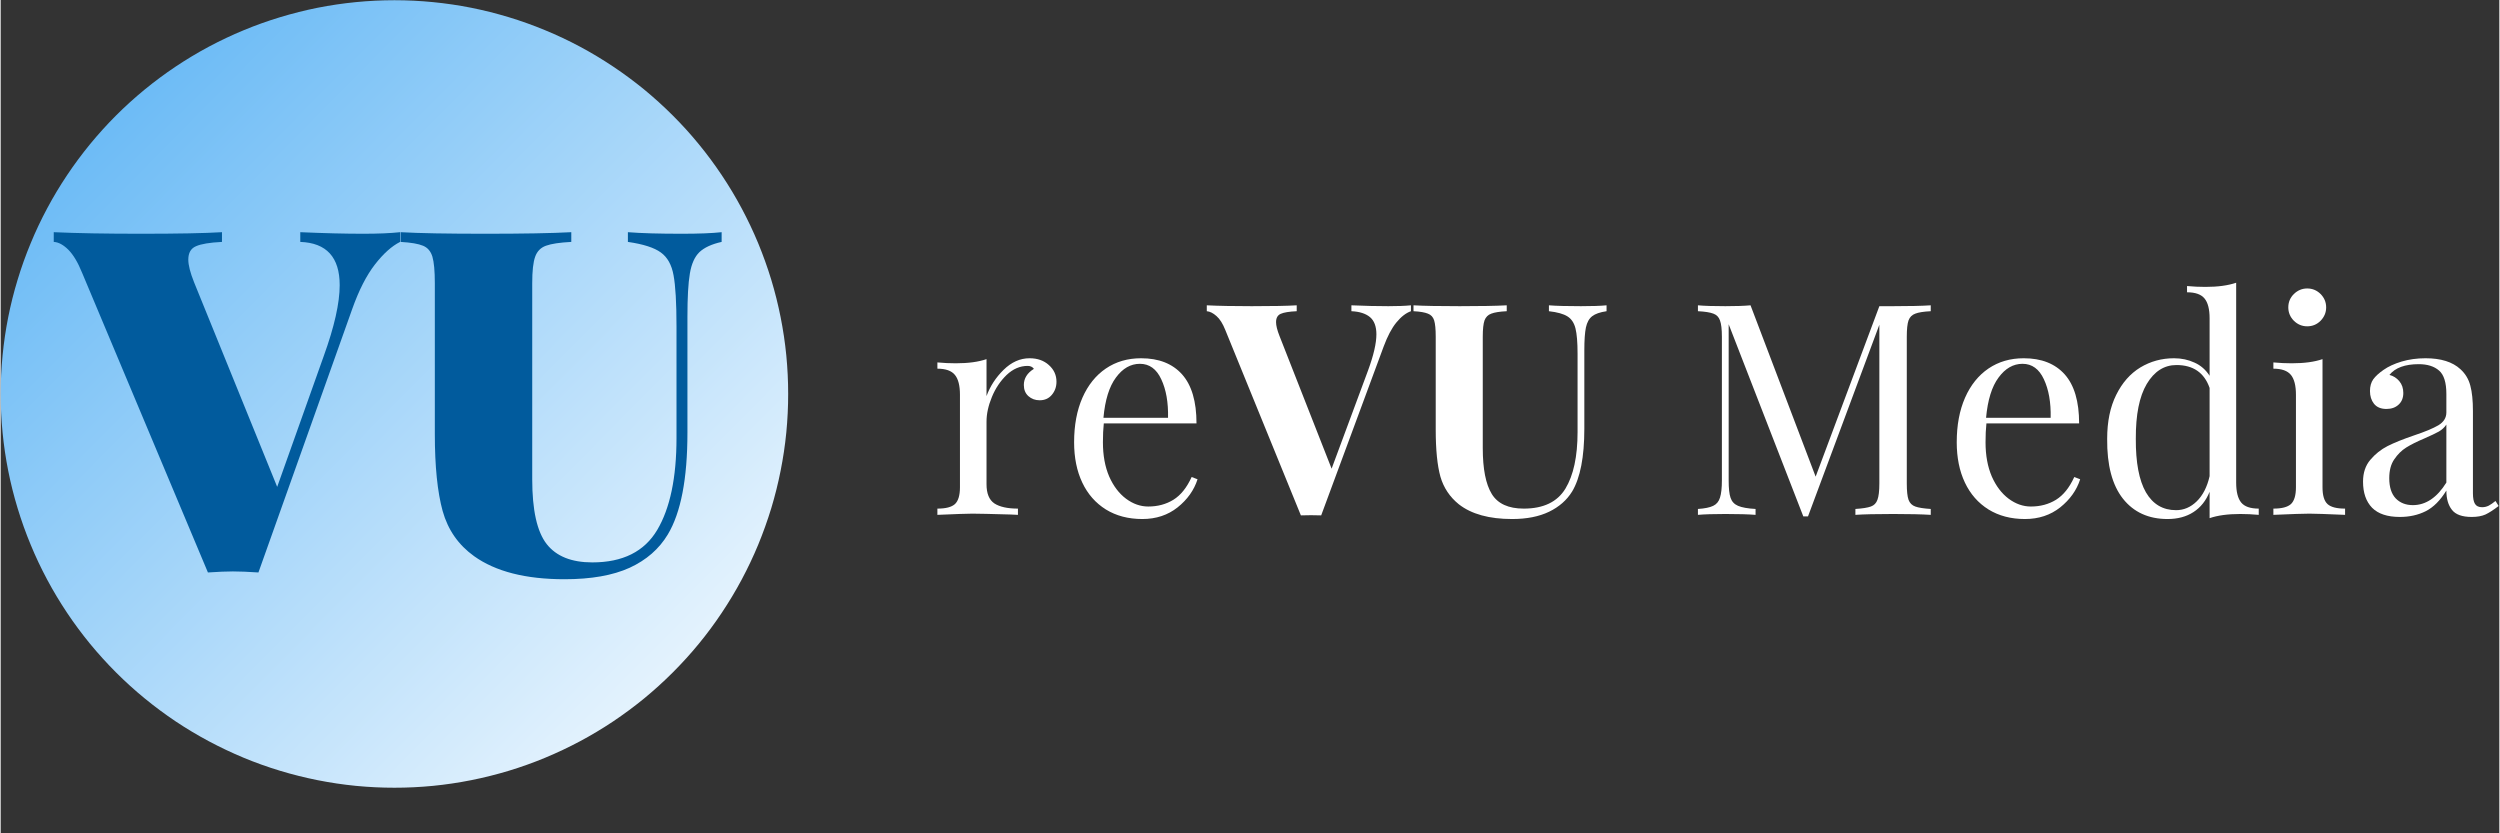 <svg xmlns="http://www.w3.org/2000/svg" xmlns:xlink="http://www.w3.org/1999/xlink" width="300" zoomAndPan="magnify" viewBox="0 0 224.88 75" height="100" preserveAspectRatio="xMidYMid meet" version="1.0"><rect x="0" y="0" width="224.88" height="75" fill="#333333" stroke="none"/><defs><g/><clipPath id="0990135e5d"><path d="M 0 0.02 L 70.875 0.02 L 70.875 70.895 L 0 70.895 Z M 0 0.02 " clip-rule="nonzero"/></clipPath><clipPath id="d101ba64e1"><path d="M 70.875 35.457 C 70.875 36.617 70.82 37.777 70.707 38.934 C 70.594 40.086 70.422 41.234 70.195 42.371 C 69.969 43.512 69.688 44.633 69.352 45.746 C 69.012 46.855 68.621 47.949 68.18 49.02 C 67.734 50.094 67.238 51.141 66.691 52.164 C 66.145 53.188 65.547 54.18 64.902 55.148 C 64.258 56.113 63.57 57.043 62.832 57.941 C 62.098 58.836 61.316 59.695 60.496 60.516 C 59.676 61.336 58.816 62.117 57.922 62.852 C 57.023 63.59 56.09 64.277 55.125 64.926 C 54.16 65.57 53.168 66.164 52.145 66.711 C 51.121 67.258 50.07 67.754 49 68.199 C 47.926 68.645 46.836 69.035 45.727 69.371 C 44.613 69.707 43.488 69.988 42.352 70.215 C 41.215 70.441 40.066 70.613 38.91 70.727 C 37.758 70.84 36.598 70.895 35.438 70.895 C 34.277 70.895 33.121 70.84 31.965 70.727 C 30.809 70.613 29.664 70.441 28.523 70.215 C 27.387 69.988 26.262 69.707 25.152 69.371 C 24.039 69.035 22.949 68.645 21.875 68.199 C 20.805 67.754 19.758 67.258 18.734 66.711 C 17.711 66.164 16.715 65.57 15.75 64.926 C 14.785 64.277 13.855 63.59 12.957 62.852 C 12.059 62.117 11.199 61.336 10.379 60.516 C 9.559 59.695 8.781 58.836 8.043 57.941 C 7.309 57.043 6.617 56.113 5.973 55.148 C 5.328 54.18 4.73 53.188 4.184 52.164 C 3.637 51.141 3.141 50.094 2.699 49.02 C 2.254 47.949 1.863 46.855 1.527 45.746 C 1.188 44.633 0.906 43.512 0.68 42.371 C 0.453 41.234 0.285 40.086 0.172 38.934 C 0.059 37.777 0 36.617 0 35.457 C 0 34.297 0.059 33.141 0.172 31.984 C 0.285 30.828 0.453 29.684 0.68 28.543 C 0.906 27.406 1.188 26.281 1.527 25.172 C 1.863 24.059 2.254 22.969 2.699 21.898 C 3.141 20.824 3.637 19.777 4.184 18.754 C 4.73 17.73 5.328 16.734 5.973 15.77 C 6.617 14.805 7.309 13.875 8.043 12.977 C 8.781 12.078 9.559 11.219 10.379 10.398 C 11.199 9.578 12.059 8.801 12.957 8.062 C 13.855 7.328 14.785 6.637 15.75 5.992 C 16.715 5.348 17.711 4.75 18.734 4.203 C 19.758 3.656 20.805 3.16 21.875 2.719 C 22.949 2.273 24.039 1.883 25.152 1.547 C 26.262 1.211 27.387 0.926 28.523 0.699 C 29.664 0.473 30.809 0.305 31.965 0.191 C 33.121 0.078 34.277 0.02 35.438 0.02 C 36.598 0.02 37.758 0.078 38.91 0.191 C 40.066 0.305 41.215 0.473 42.352 0.699 C 43.488 0.926 44.613 1.211 45.727 1.547 C 46.836 1.883 47.926 2.273 49 2.719 C 50.07 3.16 51.121 3.656 52.145 4.203 C 53.168 4.75 54.16 5.348 55.125 5.992 C 56.09 6.637 57.023 7.328 57.922 8.062 C 58.816 8.801 59.676 9.578 60.496 10.398 C 61.316 11.219 62.098 12.078 62.832 12.977 C 63.57 13.875 64.258 14.805 64.902 15.77 C 65.547 16.734 66.145 17.73 66.691 18.754 C 67.238 19.777 67.734 20.824 68.18 21.898 C 68.621 22.969 69.012 24.059 69.352 25.172 C 69.688 26.281 69.969 27.406 70.195 28.543 C 70.422 29.684 70.594 30.828 70.707 31.984 C 70.82 33.141 70.875 34.297 70.875 35.457 Z M 70.875 35.457 " clip-rule="nonzero"/></clipPath><linearGradient x1="0" gradientTransform="matrix(70.876, 0, 0, 70.876, 0, 0.02)" y1="0" x2="1.005" gradientUnits="userSpaceOnUse" y2="0.995" id="41ddf0eba6"><stop stop-opacity="1" stop-color="rgb(32.899%, 68.999%, 95.699%)" offset="0"/><stop stop-opacity="1" stop-color="rgb(33.157%, 69.118%, 95.715%)" offset="0.004"/><stop stop-opacity="1" stop-color="rgb(33.417%, 69.238%, 95.732%)" offset="0.008"/><stop stop-opacity="1" stop-color="rgb(33.676%, 69.357%, 95.749%)" offset="0.012"/><stop stop-opacity="1" stop-color="rgb(33.936%, 69.478%, 95.766%)" offset="0.016"/><stop stop-opacity="1" stop-color="rgb(34.193%, 69.597%, 95.782%)" offset="0.02"/><stop stop-opacity="1" stop-color="rgb(34.453%, 69.717%, 95.799%)" offset="0.023"/><stop stop-opacity="1" stop-color="rgb(34.712%, 69.836%, 95.815%)" offset="0.027"/><stop stop-opacity="1" stop-color="rgb(34.972%, 69.957%, 95.831%)" offset="0.031"/><stop stop-opacity="1" stop-color="rgb(35.229%, 70.076%, 95.848%)" offset="0.035"/><stop stop-opacity="1" stop-color="rgb(35.489%, 70.197%, 95.865%)" offset="0.039"/><stop stop-opacity="1" stop-color="rgb(35.748%, 70.316%, 95.882%)" offset="0.043"/><stop stop-opacity="1" stop-color="rgb(36.008%, 70.435%, 95.898%)" offset="0.047"/><stop stop-opacity="1" stop-color="rgb(36.266%, 70.554%, 95.915%)" offset="0.051"/><stop stop-opacity="1" stop-color="rgb(36.525%, 70.674%, 95.932%)" offset="0.055"/><stop stop-opacity="1" stop-color="rgb(36.784%, 70.793%, 95.949%)" offset="0.059"/><stop stop-opacity="1" stop-color="rgb(37.044%, 70.914%, 95.966%)" offset="0.062"/><stop stop-opacity="1" stop-color="rgb(37.302%, 71.033%, 95.981%)" offset="0.066"/><stop stop-opacity="1" stop-color="rgb(37.561%, 71.153%, 95.998%)" offset="0.07"/><stop stop-opacity="1" stop-color="rgb(37.82%, 71.272%, 96.014%)" offset="0.074"/><stop stop-opacity="1" stop-color="rgb(38.08%, 71.393%, 96.031%)" offset="0.078"/><stop stop-opacity="1" stop-color="rgb(38.338%, 71.512%, 96.048%)" offset="0.082"/><stop stop-opacity="1" stop-color="rgb(38.597%, 71.632%, 96.065%)" offset="0.086"/><stop stop-opacity="1" stop-color="rgb(38.857%, 71.751%, 96.082%)" offset="0.09"/><stop stop-opacity="1" stop-color="rgb(39.116%, 71.872%, 96.098%)" offset="0.094"/><stop stop-opacity="1" stop-color="rgb(39.374%, 71.991%, 96.114%)" offset="0.098"/><stop stop-opacity="1" stop-color="rgb(39.633%, 72.11%, 96.13%)" offset="0.102"/><stop stop-opacity="1" stop-color="rgb(39.893%, 72.229%, 96.147%)" offset="0.105"/><stop stop-opacity="1" stop-color="rgb(40.152%, 72.35%, 96.164%)" offset="0.109"/><stop stop-opacity="1" stop-color="rgb(40.41%, 72.469%, 96.181%)" offset="0.113"/><stop stop-opacity="1" stop-color="rgb(40.669%, 72.589%, 96.198%)" offset="0.117"/><stop stop-opacity="1" stop-color="rgb(40.929%, 72.708%, 96.214%)" offset="0.121"/><stop stop-opacity="1" stop-color="rgb(41.188%, 72.829%, 96.231%)" offset="0.125"/><stop stop-opacity="1" stop-color="rgb(41.446%, 72.948%, 96.246%)" offset="0.129"/><stop stop-opacity="1" stop-color="rgb(41.705%, 73.068%, 96.263%)" offset="0.133"/><stop stop-opacity="1" stop-color="rgb(41.965%, 73.187%, 96.28%)" offset="0.137"/><stop stop-opacity="1" stop-color="rgb(42.224%, 73.308%, 96.297%)" offset="0.141"/><stop stop-opacity="1" stop-color="rgb(42.482%, 73.427%, 96.313%)" offset="0.145"/><stop stop-opacity="1" stop-color="rgb(42.741%, 73.546%, 96.33%)" offset="0.148"/><stop stop-opacity="1" stop-color="rgb(43.001%, 73.665%, 96.347%)" offset="0.152"/><stop stop-opacity="1" stop-color="rgb(43.26%, 73.785%, 96.364%)" offset="0.156"/><stop stop-opacity="1" stop-color="rgb(43.518%, 73.904%, 96.379%)" offset="0.16"/><stop stop-opacity="1" stop-color="rgb(43.777%, 74.025%, 96.396%)" offset="0.164"/><stop stop-opacity="1" stop-color="rgb(44.037%, 74.144%, 96.413%)" offset="0.168"/><stop stop-opacity="1" stop-color="rgb(44.296%, 74.265%, 96.429%)" offset="0.172"/><stop stop-opacity="1" stop-color="rgb(44.554%, 74.384%, 96.446%)" offset="0.176"/><stop stop-opacity="1" stop-color="rgb(44.814%, 74.504%, 96.463%)" offset="0.18"/><stop stop-opacity="1" stop-color="rgb(45.073%, 74.623%, 96.48%)" offset="0.184"/><stop stop-opacity="1" stop-color="rgb(45.332%, 74.744%, 96.497%)" offset="0.188"/><stop stop-opacity="1" stop-color="rgb(45.59%, 74.863%, 96.512%)" offset="0.191"/><stop stop-opacity="1" stop-color="rgb(45.85%, 74.983%, 96.529%)" offset="0.195"/><stop stop-opacity="1" stop-color="rgb(46.109%, 75.102%, 96.545%)" offset="0.199"/><stop stop-opacity="1" stop-color="rgb(46.368%, 75.221%, 96.562%)" offset="0.203"/><stop stop-opacity="1" stop-color="rgb(46.626%, 75.34%, 96.579%)" offset="0.207"/><stop stop-opacity="1" stop-color="rgb(46.886%, 75.461%, 96.596%)" offset="0.211"/><stop stop-opacity="1" stop-color="rgb(47.145%, 75.58%, 96.613%)" offset="0.215"/><stop stop-opacity="1" stop-color="rgb(47.404%, 75.7%, 96.629%)" offset="0.219"/><stop stop-opacity="1" stop-color="rgb(47.662%, 75.819%, 96.645%)" offset="0.223"/><stop stop-opacity="1" stop-color="rgb(47.922%, 75.94%, 96.661%)" offset="0.227"/><stop stop-opacity="1" stop-color="rgb(48.181%, 76.059%, 96.678%)" offset="0.23"/><stop stop-opacity="1" stop-color="rgb(48.441%, 76.18%, 96.695%)" offset="0.234"/><stop stop-opacity="1" stop-color="rgb(48.698%, 76.299%, 96.712%)" offset="0.238"/><stop stop-opacity="1" stop-color="rgb(48.958%, 76.419%, 96.729%)" offset="0.242"/><stop stop-opacity="1" stop-color="rgb(49.217%, 76.538%, 96.745%)" offset="0.246"/><stop stop-opacity="1" stop-color="rgb(49.477%, 76.657%, 96.762%)" offset="0.25"/><stop stop-opacity="1" stop-color="rgb(49.734%, 76.776%, 96.777%)" offset="0.254"/><stop stop-opacity="1" stop-color="rgb(49.994%, 76.897%, 96.794%)" offset="0.258"/><stop stop-opacity="1" stop-color="rgb(50.253%, 77.016%, 96.811%)" offset="0.262"/><stop stop-opacity="1" stop-color="rgb(50.513%, 77.136%, 96.828%)" offset="0.266"/><stop stop-opacity="1" stop-color="rgb(50.771%, 77.255%, 96.844%)" offset="0.27"/><stop stop-opacity="1" stop-color="rgb(51.03%, 77.376%, 96.861%)" offset="0.273"/><stop stop-opacity="1" stop-color="rgb(51.289%, 77.495%, 96.878%)" offset="0.277"/><stop stop-opacity="1" stop-color="rgb(51.549%, 77.615%, 96.895%)" offset="0.281"/><stop stop-opacity="1" stop-color="rgb(51.807%, 77.734%, 96.91%)" offset="0.285"/><stop stop-opacity="1" stop-color="rgb(52.066%, 77.855%, 96.927%)" offset="0.289"/><stop stop-opacity="1" stop-color="rgb(52.325%, 77.974%, 96.944%)" offset="0.293"/><stop stop-opacity="1" stop-color="rgb(52.585%, 78.094%, 96.96%)" offset="0.297"/><stop stop-opacity="1" stop-color="rgb(52.843%, 78.214%, 96.977%)" offset="0.301"/><stop stop-opacity="1" stop-color="rgb(53.102%, 78.333%, 96.994%)" offset="0.305"/><stop stop-opacity="1" stop-color="rgb(53.362%, 78.452%, 97.011%)" offset="0.309"/><stop stop-opacity="1" stop-color="rgb(53.621%, 78.572%, 97.028%)" offset="0.312"/><stop stop-opacity="1" stop-color="rgb(53.879%, 78.691%, 97.043%)" offset="0.316"/><stop stop-opacity="1" stop-color="rgb(54.138%, 78.812%, 97.06%)" offset="0.32"/><stop stop-opacity="1" stop-color="rgb(54.398%, 78.931%, 97.076%)" offset="0.324"/><stop stop-opacity="1" stop-color="rgb(54.657%, 79.051%, 97.093%)" offset="0.328"/><stop stop-opacity="1" stop-color="rgb(54.915%, 79.17%, 97.11%)" offset="0.332"/><stop stop-opacity="1" stop-color="rgb(55.174%, 79.291%, 97.127%)" offset="0.336"/><stop stop-opacity="1" stop-color="rgb(55.434%, 79.41%, 97.144%)" offset="0.34"/><stop stop-opacity="1" stop-color="rgb(55.693%, 79.53%, 97.16%)" offset="0.344"/><stop stop-opacity="1" stop-color="rgb(55.951%, 79.649%, 97.176%)" offset="0.348"/><stop stop-opacity="1" stop-color="rgb(56.21%, 79.768%, 97.192%)" offset="0.352"/><stop stop-opacity="1" stop-color="rgb(56.47%, 79.887%, 97.209%)" offset="0.355"/><stop stop-opacity="1" stop-color="rgb(56.729%, 80.008%, 97.226%)" offset="0.359"/><stop stop-opacity="1" stop-color="rgb(56.987%, 80.127%, 97.243%)" offset="0.363"/><stop stop-opacity="1" stop-color="rgb(57.246%, 80.247%, 97.26%)" offset="0.367"/><stop stop-opacity="1" stop-color="rgb(57.506%, 80.367%, 97.276%)" offset="0.371"/><stop stop-opacity="1" stop-color="rgb(57.765%, 80.487%, 97.293%)" offset="0.375"/><stop stop-opacity="1" stop-color="rgb(58.023%, 80.606%, 97.31%)" offset="0.379"/><stop stop-opacity="1" stop-color="rgb(58.282%, 80.727%, 97.327%)" offset="0.383"/><stop stop-opacity="1" stop-color="rgb(58.542%, 80.846%, 97.342%)" offset="0.387"/><stop stop-opacity="1" stop-color="rgb(58.801%, 80.966%, 97.359%)" offset="0.391"/><stop stop-opacity="1" stop-color="rgb(59.059%, 81.085%, 97.375%)" offset="0.395"/><stop stop-opacity="1" stop-color="rgb(59.319%, 81.206%, 97.392%)" offset="0.398"/><stop stop-opacity="1" stop-color="rgb(59.578%, 81.325%, 97.409%)" offset="0.402"/><stop stop-opacity="1" stop-color="rgb(59.837%, 81.444%, 97.426%)" offset="0.406"/><stop stop-opacity="1" stop-color="rgb(60.095%, 81.563%, 97.443%)" offset="0.41"/><stop stop-opacity="1" stop-color="rgb(60.355%, 81.683%, 97.459%)" offset="0.414"/><stop stop-opacity="1" stop-color="rgb(60.614%, 81.802%, 97.475%)" offset="0.418"/><stop stop-opacity="1" stop-color="rgb(60.873%, 81.923%, 97.491%)" offset="0.422"/><stop stop-opacity="1" stop-color="rgb(61.131%, 82.042%, 97.508%)" offset="0.426"/><stop stop-opacity="1" stop-color="rgb(61.391%, 82.162%, 97.525%)" offset="0.43"/><stop stop-opacity="1" stop-color="rgb(61.65%, 82.281%, 97.542%)" offset="0.434"/><stop stop-opacity="1" stop-color="rgb(61.909%, 82.402%, 97.559%)" offset="0.438"/><stop stop-opacity="1" stop-color="rgb(62.167%, 82.521%, 97.575%)" offset="0.441"/><stop stop-opacity="1" stop-color="rgb(62.427%, 82.642%, 97.592%)" offset="0.445"/><stop stop-opacity="1" stop-color="rgb(62.686%, 82.761%, 97.607%)" offset="0.449"/><stop stop-opacity="1" stop-color="rgb(62.946%, 82.88%, 97.624%)" offset="0.453"/><stop stop-opacity="1" stop-color="rgb(63.203%, 82.999%, 97.641%)" offset="0.457"/><stop stop-opacity="1" stop-color="rgb(63.463%, 83.119%, 97.658%)" offset="0.461"/><stop stop-opacity="1" stop-color="rgb(63.722%, 83.238%, 97.675%)" offset="0.465"/><stop stop-opacity="1" stop-color="rgb(63.982%, 83.359%, 97.691%)" offset="0.469"/><stop stop-opacity="1" stop-color="rgb(64.24%, 83.478%, 97.708%)" offset="0.473"/><stop stop-opacity="1" stop-color="rgb(64.499%, 83.598%, 97.725%)" offset="0.477"/><stop stop-opacity="1" stop-color="rgb(64.758%, 83.717%, 97.74%)" offset="0.48"/><stop stop-opacity="1" stop-color="rgb(65.018%, 83.838%, 97.757%)" offset="0.484"/><stop stop-opacity="1" stop-color="rgb(65.276%, 83.957%, 97.774%)" offset="0.488"/><stop stop-opacity="1" stop-color="rgb(65.535%, 84.077%, 97.791%)" offset="0.492"/><stop stop-opacity="1" stop-color="rgb(65.794%, 84.196%, 97.807%)" offset="0.496"/><stop stop-opacity="1" stop-color="rgb(66.054%, 84.317%, 97.824%)" offset="0.5"/><stop stop-opacity="1" stop-color="rgb(66.312%, 84.436%, 97.841%)" offset="0.504"/><stop stop-opacity="1" stop-color="rgb(66.571%, 84.555%, 97.858%)" offset="0.508"/><stop stop-opacity="1" stop-color="rgb(66.83%, 84.674%, 97.873%)" offset="0.512"/><stop stop-opacity="1" stop-color="rgb(67.09%, 84.795%, 97.89%)" offset="0.516"/><stop stop-opacity="1" stop-color="rgb(67.348%, 84.914%, 97.906%)" offset="0.52"/><stop stop-opacity="1" stop-color="rgb(67.607%, 85.034%, 97.923%)" offset="0.523"/><stop stop-opacity="1" stop-color="rgb(67.867%, 85.153%, 97.94%)" offset="0.527"/><stop stop-opacity="1" stop-color="rgb(68.126%, 85.274%, 97.957%)" offset="0.531"/><stop stop-opacity="1" stop-color="rgb(68.384%, 85.393%, 97.974%)" offset="0.535"/><stop stop-opacity="1" stop-color="rgb(68.643%, 85.513%, 97.99%)" offset="0.539"/><stop stop-opacity="1" stop-color="rgb(68.903%, 85.632%, 98.006%)" offset="0.543"/><stop stop-opacity="1" stop-color="rgb(69.162%, 85.753%, 98.022%)" offset="0.547"/><stop stop-opacity="1" stop-color="rgb(69.42%, 85.872%, 98.039%)" offset="0.551"/><stop stop-opacity="1" stop-color="rgb(69.679%, 85.991%, 98.056%)" offset="0.555"/><stop stop-opacity="1" stop-color="rgb(69.939%, 86.11%, 98.073%)" offset="0.559"/><stop stop-opacity="1" stop-color="rgb(70.198%, 86.23%, 98.09%)" offset="0.562"/><stop stop-opacity="1" stop-color="rgb(70.456%, 86.349%, 98.106%)" offset="0.566"/><stop stop-opacity="1" stop-color="rgb(70.715%, 86.47%, 98.123%)" offset="0.57"/><stop stop-opacity="1" stop-color="rgb(70.975%, 86.589%, 98.138%)" offset="0.574"/><stop stop-opacity="1" stop-color="rgb(71.234%, 86.71%, 98.155%)" offset="0.578"/><stop stop-opacity="1" stop-color="rgb(71.492%, 86.829%, 98.172%)" offset="0.582"/><stop stop-opacity="1" stop-color="rgb(71.751%, 86.949%, 98.189%)" offset="0.586"/><stop stop-opacity="1" stop-color="rgb(72.011%, 87.068%, 98.206%)" offset="0.59"/><stop stop-opacity="1" stop-color="rgb(72.27%, 87.189%, 98.222%)" offset="0.594"/><stop stop-opacity="1" stop-color="rgb(72.528%, 87.308%, 98.239%)" offset="0.598"/><stop stop-opacity="1" stop-color="rgb(72.787%, 87.428%, 98.256%)" offset="0.602"/><stop stop-opacity="1" stop-color="rgb(73.047%, 87.547%, 98.271%)" offset="0.605"/><stop stop-opacity="1" stop-color="rgb(73.306%, 87.666%, 98.288%)" offset="0.609"/><stop stop-opacity="1" stop-color="rgb(73.564%, 87.785%, 98.305%)" offset="0.613"/><stop stop-opacity="1" stop-color="rgb(73.824%, 87.906%, 98.322%)" offset="0.617"/><stop stop-opacity="1" stop-color="rgb(74.083%, 88.025%, 98.338%)" offset="0.621"/><stop stop-opacity="1" stop-color="rgb(74.342%, 88.145%, 98.355%)" offset="0.625"/><stop stop-opacity="1" stop-color="rgb(74.6%, 88.264%, 98.372%)" offset="0.629"/><stop stop-opacity="1" stop-color="rgb(74.86%, 88.385%, 98.389%)" offset="0.633"/><stop stop-opacity="1" stop-color="rgb(75.119%, 88.504%, 98.404%)" offset="0.637"/><stop stop-opacity="1" stop-color="rgb(75.378%, 88.625%, 98.421%)" offset="0.641"/><stop stop-opacity="1" stop-color="rgb(75.636%, 88.744%, 98.438%)" offset="0.645"/><stop stop-opacity="1" stop-color="rgb(75.896%, 88.864%, 98.454%)" offset="0.648"/><stop stop-opacity="1" stop-color="rgb(76.155%, 88.983%, 98.471%)" offset="0.652"/><stop stop-opacity="1" stop-color="rgb(76.414%, 89.104%, 98.488%)" offset="0.656"/><stop stop-opacity="1" stop-color="rgb(76.672%, 89.223%, 98.505%)" offset="0.66"/><stop stop-opacity="1" stop-color="rgb(76.932%, 89.342%, 98.521%)" offset="0.664"/><stop stop-opacity="1" stop-color="rgb(77.191%, 89.461%, 98.537%)" offset="0.668"/><stop stop-opacity="1" stop-color="rgb(77.451%, 89.581%, 98.553%)" offset="0.672"/><stop stop-opacity="1" stop-color="rgb(77.708%, 89.7%, 98.57%)" offset="0.676"/><stop stop-opacity="1" stop-color="rgb(77.968%, 89.821%, 98.587%)" offset="0.68"/><stop stop-opacity="1" stop-color="rgb(78.227%, 89.94%, 98.604%)" offset="0.684"/><stop stop-opacity="1" stop-color="rgb(78.487%, 90.06%, 98.621%)" offset="0.688"/><stop stop-opacity="1" stop-color="rgb(78.745%, 90.179%, 98.637%)" offset="0.691"/><stop stop-opacity="1" stop-color="rgb(79.004%, 90.3%, 98.654%)" offset="0.695"/><stop stop-opacity="1" stop-color="rgb(79.263%, 90.419%, 98.671%)" offset="0.699"/><stop stop-opacity="1" stop-color="rgb(79.523%, 90.54%, 98.688%)" offset="0.703"/><stop stop-opacity="1" stop-color="rgb(79.781%, 90.659%, 98.703%)" offset="0.707"/><stop stop-opacity="1" stop-color="rgb(80.04%, 90.778%, 98.72%)" offset="0.711"/><stop stop-opacity="1" stop-color="rgb(80.299%, 90.897%, 98.737%)" offset="0.715"/><stop stop-opacity="1" stop-color="rgb(80.559%, 91.017%, 98.753%)" offset="0.719"/><stop stop-opacity="1" stop-color="rgb(80.817%, 91.136%, 98.77%)" offset="0.723"/><stop stop-opacity="1" stop-color="rgb(81.076%, 91.257%, 98.787%)" offset="0.727"/><stop stop-opacity="1" stop-color="rgb(81.335%, 91.376%, 98.804%)" offset="0.73"/><stop stop-opacity="1" stop-color="rgb(81.595%, 91.496%, 98.82%)" offset="0.734"/><stop stop-opacity="1" stop-color="rgb(81.853%, 91.615%, 98.836%)" offset="0.738"/><stop stop-opacity="1" stop-color="rgb(82.112%, 91.736%, 98.853%)" offset="0.742"/><stop stop-opacity="1" stop-color="rgb(82.372%, 91.855%, 98.869%)" offset="0.746"/><stop stop-opacity="1" stop-color="rgb(82.631%, 91.975%, 98.886%)" offset="0.75"/><stop stop-opacity="1" stop-color="rgb(82.889%, 92.094%, 98.903%)" offset="0.754"/><stop stop-opacity="1" stop-color="rgb(83.148%, 92.215%, 98.92%)" offset="0.758"/><stop stop-opacity="1" stop-color="rgb(83.408%, 92.334%, 98.936%)" offset="0.762"/><stop stop-opacity="1" stop-color="rgb(83.667%, 92.453%, 98.953%)" offset="0.766"/><stop stop-opacity="1" stop-color="rgb(83.925%, 92.572%, 98.969%)" offset="0.77"/><stop stop-opacity="1" stop-color="rgb(84.184%, 92.693%, 98.985%)" offset="0.773"/><stop stop-opacity="1" stop-color="rgb(84.444%, 92.812%, 99.002%)" offset="0.777"/><stop stop-opacity="1" stop-color="rgb(84.703%, 92.932%, 99.019%)" offset="0.781"/><stop stop-opacity="1" stop-color="rgb(84.961%, 93.051%, 99.036%)" offset="0.785"/><stop stop-opacity="1" stop-color="rgb(85.22%, 93.172%, 99.052%)" offset="0.789"/><stop stop-opacity="1" stop-color="rgb(85.48%, 93.291%, 99.069%)" offset="0.793"/><stop stop-opacity="1" stop-color="rgb(85.739%, 93.411%, 99.086%)" offset="0.797"/><stop stop-opacity="1" stop-color="rgb(85.997%, 93.53%, 99.101%)" offset="0.801"/><stop stop-opacity="1" stop-color="rgb(86.256%, 93.651%, 99.118%)" offset="0.805"/><stop stop-opacity="1" stop-color="rgb(86.516%, 93.77%, 99.135%)" offset="0.809"/><stop stop-opacity="1" stop-color="rgb(86.775%, 93.889%, 99.152%)" offset="0.812"/><stop stop-opacity="1" stop-color="rgb(87.033%, 94.008%, 99.168%)" offset="0.816"/><stop stop-opacity="1" stop-color="rgb(87.292%, 94.128%, 99.185%)" offset="0.82"/><stop stop-opacity="1" stop-color="rgb(87.552%, 94.247%, 99.202%)" offset="0.824"/><stop stop-opacity="1" stop-color="rgb(87.811%, 94.368%, 99.219%)" offset="0.828"/><stop stop-opacity="1" stop-color="rgb(88.069%, 94.487%, 99.234%)" offset="0.832"/><stop stop-opacity="1" stop-color="rgb(88.329%, 94.608%, 99.251%)" offset="0.836"/><stop stop-opacity="1" stop-color="rgb(88.588%, 94.727%, 99.268%)" offset="0.84"/><stop stop-opacity="1" stop-color="rgb(88.847%, 94.847%, 99.284%)" offset="0.844"/><stop stop-opacity="1" stop-color="rgb(89.105%, 94.966%, 99.301%)" offset="0.848"/><stop stop-opacity="1" stop-color="rgb(89.365%, 95.087%, 99.318%)" offset="0.852"/><stop stop-opacity="1" stop-color="rgb(89.624%, 95.206%, 99.335%)" offset="0.855"/><stop stop-opacity="1" stop-color="rgb(89.883%, 95.326%, 99.352%)" offset="0.859"/><stop stop-opacity="1" stop-color="rgb(90.141%, 95.445%, 99.367%)" offset="0.863"/><stop stop-opacity="1" stop-color="rgb(90.401%, 95.564%, 99.384%)" offset="0.867"/><stop stop-opacity="1" stop-color="rgb(90.66%, 95.683%, 99.4%)" offset="0.871"/><stop stop-opacity="1" stop-color="rgb(90.919%, 95.804%, 99.417%)" offset="0.875"/><stop stop-opacity="1" stop-color="rgb(91.177%, 95.923%, 99.434%)" offset="0.879"/><stop stop-opacity="1" stop-color="rgb(91.437%, 96.043%, 99.451%)" offset="0.883"/><stop stop-opacity="1" stop-color="rgb(91.696%, 96.162%, 99.467%)" offset="0.887"/><stop stop-opacity="1" stop-color="rgb(91.956%, 96.283%, 99.484%)" offset="0.891"/><stop stop-opacity="1" stop-color="rgb(92.213%, 96.402%, 99.5%)" offset="0.895"/><stop stop-opacity="1" stop-color="rgb(92.473%, 96.523%, 99.516%)" offset="0.898"/><stop stop-opacity="1" stop-color="rgb(92.732%, 96.642%, 99.533%)" offset="0.902"/><stop stop-opacity="1" stop-color="rgb(92.992%, 96.762%, 99.55%)" offset="0.906"/><stop stop-opacity="1" stop-color="rgb(93.25%, 96.881%, 99.567%)" offset="0.91"/><stop stop-opacity="1" stop-color="rgb(93.509%, 97%, 99.583%)" offset="0.914"/><stop stop-opacity="1" stop-color="rgb(93.768%, 97.119%, 99.6%)" offset="0.918"/><stop stop-opacity="1" stop-color="rgb(94.028%, 97.24%, 99.617%)" offset="0.922"/><stop stop-opacity="1" stop-color="rgb(94.286%, 97.359%, 99.632%)" offset="0.926"/><stop stop-opacity="1" stop-color="rgb(94.545%, 97.479%, 99.649%)" offset="0.93"/><stop stop-opacity="1" stop-color="rgb(94.804%, 97.598%, 99.666%)" offset="0.934"/><stop stop-opacity="1" stop-color="rgb(95.064%, 97.719%, 99.683%)" offset="0.938"/><stop stop-opacity="1" stop-color="rgb(95.322%, 97.838%, 99.699%)" offset="0.941"/><stop stop-opacity="1" stop-color="rgb(95.581%, 97.958%, 99.716%)" offset="0.945"/><stop stop-opacity="1" stop-color="rgb(95.84%, 98.077%, 99.733%)" offset="0.949"/><stop stop-opacity="1" stop-color="rgb(96.1%, 98.198%, 99.75%)" offset="0.953"/><stop stop-opacity="1" stop-color="rgb(96.358%, 98.317%, 99.765%)" offset="0.957"/><stop stop-opacity="1" stop-color="rgb(96.617%, 98.438%, 99.782%)" offset="0.961"/><stop stop-opacity="1" stop-color="rgb(96.877%, 98.557%, 99.799%)" offset="0.965"/><stop stop-opacity="1" stop-color="rgb(97.136%, 98.676%, 99.815%)" offset="0.969"/><stop stop-opacity="1" stop-color="rgb(97.394%, 98.795%, 99.832%)" offset="0.973"/><stop stop-opacity="1" stop-color="rgb(97.653%, 98.915%, 99.849%)" offset="0.977"/><stop stop-opacity="1" stop-color="rgb(97.913%, 99.034%, 99.866%)" offset="0.98"/><stop stop-opacity="1" stop-color="rgb(98.172%, 99.155%, 99.883%)" offset="0.984"/><stop stop-opacity="1" stop-color="rgb(98.43%, 99.274%, 99.898%)" offset="0.988"/><stop stop-opacity="1" stop-color="rgb(98.689%, 99.394%, 99.915%)" offset="0.992"/><stop stop-opacity="1" stop-color="rgb(98.949%, 99.513%, 99.931%)" offset="0.996"/><stop stop-opacity="1" stop-color="rgb(99.208%, 99.634%, 99.948%)" offset="1"/></linearGradient><clipPath id="05412da4a2"><path d="M 212 32 L 224.762 32 L 224.762 47 L 212 47 Z M 212 32 " clip-rule="nonzero"/></clipPath></defs><g clip-path="url(#0990135e5d)"><g clip-path="url(#d101ba64e1)"><path fill="url(#41ddf0eba6)" d="M 0 0.02 L 0 70.895 L 70.875 70.895 L 70.875 0.02 Z M 0 0.02 " fill-rule="nonzero"/></g></g><g fill="#015b9d" fill-opacity="1"><g transform="translate(5.465, 51.522)"><g><path d="M 27.156 -30.484 C 28.508 -30.484 29.617 -30.531 30.484 -30.625 L 30.484 -29.75 C 29.734 -29.375 28.977 -28.695 28.219 -27.719 C 27.457 -26.738 26.773 -25.398 26.172 -23.703 L 17.734 0 C 16.805 -0.062 16.039 -0.094 15.438 -0.094 C 14.863 -0.094 14.113 -0.062 13.188 0 L 1.859 -26.984 C 1.484 -27.91 1.07 -28.598 0.625 -29.047 C 0.176 -29.492 -0.258 -29.727 -0.688 -29.75 L -0.688 -30.625 C 1.383 -30.531 4.004 -30.484 7.172 -30.484 C 10.461 -30.484 12.891 -30.531 14.453 -30.625 L 14.453 -29.75 C 13.348 -29.695 12.566 -29.566 12.109 -29.359 C 11.648 -29.16 11.422 -28.758 11.422 -28.156 C 11.422 -27.664 11.594 -26.988 11.938 -26.125 L 19.422 -7.703 L 23.609 -19.469 C 24.566 -22.113 25.047 -24.242 25.047 -25.859 C 25.047 -28.367 23.863 -29.664 21.5 -29.75 L 21.5 -30.625 C 23.656 -30.531 25.539 -30.484 27.156 -30.484 Z M 27.156 -30.484 "/></g></g></g><g fill="#015b9d" fill-opacity="1"><g transform="translate(35.434, 51.522)"><g><path d="M 29.453 -29.75 C 28.555 -29.551 27.891 -29.242 27.453 -28.828 C 27.023 -28.41 26.738 -27.77 26.594 -26.906 C 26.445 -26.039 26.375 -24.742 26.375 -23.016 L 26.375 -12.578 C 26.375 -8.43 25.785 -5.379 24.609 -3.422 C 23.828 -2.117 22.68 -1.117 21.172 -0.422 C 19.66 0.266 17.707 0.609 15.312 0.609 C 11.82 0.609 9.109 -0.082 7.172 -1.469 C 5.766 -2.477 4.82 -3.832 4.344 -5.531 C 3.875 -7.238 3.641 -9.547 3.641 -12.453 L 3.641 -26.031 C 3.641 -27.133 3.566 -27.93 3.422 -28.422 C 3.273 -28.91 2.992 -29.238 2.578 -29.406 C 2.16 -29.582 1.488 -29.695 0.562 -29.75 L 0.562 -30.625 C 2.207 -30.531 4.742 -30.484 8.172 -30.484 C 11.578 -30.484 14.16 -30.531 15.922 -30.625 L 15.922 -29.75 C 14.879 -29.695 14.117 -29.582 13.641 -29.406 C 13.172 -29.238 12.848 -28.91 12.672 -28.422 C 12.492 -27.93 12.406 -27.133 12.406 -26.031 L 12.406 -8.391 C 12.406 -5.617 12.836 -3.676 13.703 -2.562 C 14.566 -1.457 15.938 -0.906 17.812 -0.906 C 20.551 -0.906 22.5 -1.879 23.656 -3.828 C 24.812 -5.773 25.391 -8.535 25.391 -12.109 L 25.391 -22.141 C 25.391 -24.273 25.301 -25.812 25.125 -26.75 C 24.957 -27.688 24.578 -28.367 23.984 -28.797 C 23.391 -29.234 22.398 -29.551 21.016 -29.75 L 21.016 -30.625 C 22.203 -30.531 23.816 -30.484 25.859 -30.484 C 27.391 -30.484 28.586 -30.531 29.453 -30.625 Z M 29.453 -29.75 "/></g></g></g><g fill="#ffffff" fill-opacity="1"><g transform="translate(83.539, 46.337)"><g><path d="M 9.062 -14.094 C 9.77 -14.094 10.348 -13.891 10.797 -13.484 C 11.254 -13.078 11.484 -12.578 11.484 -11.984 C 11.484 -11.523 11.344 -11.129 11.062 -10.797 C 10.789 -10.473 10.426 -10.312 9.969 -10.312 C 9.57 -10.312 9.234 -10.438 8.953 -10.688 C 8.68 -10.938 8.547 -11.27 8.547 -11.688 C 8.547 -12.281 8.848 -12.766 9.453 -13.141 C 9.328 -13.316 9.141 -13.406 8.891 -13.406 C 8.203 -13.406 7.57 -13.133 7 -12.594 C 6.438 -12.051 5.992 -11.391 5.672 -10.609 C 5.348 -9.828 5.188 -9.086 5.188 -8.391 L 5.188 -2.75 C 5.188 -1.926 5.422 -1.352 5.891 -1.031 C 6.367 -0.719 7.078 -0.562 8.016 -0.562 L 8.016 0 L 7.375 -0.031 C 5.562 -0.082 4.41 -0.109 3.922 -0.109 C 3.453 -0.109 2.398 -0.07 0.766 0 L 0.766 -0.562 C 1.516 -0.562 2.039 -0.695 2.344 -0.969 C 2.645 -1.25 2.797 -1.754 2.797 -2.484 L 2.797 -10.812 C 2.797 -11.633 2.645 -12.227 2.344 -12.594 C 2.039 -12.969 1.516 -13.156 0.766 -13.156 L 0.766 -13.719 C 1.336 -13.664 1.891 -13.641 2.422 -13.641 C 3.547 -13.641 4.469 -13.766 5.188 -14.016 L 5.188 -10.688 C 5.508 -11.57 6.02 -12.359 6.719 -13.047 C 7.426 -13.742 8.207 -14.094 9.062 -14.094 Z M 9.062 -14.094 "/></g></g></g><g fill="#ffffff" fill-opacity="1"><g transform="translate(95.391, 46.337)"><g><path d="M 12.328 -3.203 C 12.016 -2.223 11.414 -1.379 10.531 -0.672 C 9.656 0.023 8.598 0.375 7.359 0.375 C 6.098 0.375 5.004 0.086 4.078 -0.484 C 3.148 -1.066 2.441 -1.875 1.953 -2.906 C 1.461 -3.945 1.219 -5.156 1.219 -6.531 C 1.219 -8.07 1.469 -9.41 1.969 -10.547 C 2.469 -11.68 3.172 -12.555 4.078 -13.172 C 4.984 -13.785 6.039 -14.094 7.25 -14.094 C 8.844 -14.094 10.07 -13.609 10.938 -12.641 C 11.801 -11.672 12.234 -10.203 12.234 -8.234 L 3.891 -8.234 C 3.836 -7.734 3.812 -7.164 3.812 -6.531 C 3.812 -5.352 4 -4.328 4.375 -3.453 C 4.758 -2.586 5.266 -1.922 5.891 -1.453 C 6.523 -0.984 7.191 -0.75 7.891 -0.75 C 8.742 -0.75 9.5 -0.953 10.156 -1.359 C 10.812 -1.766 11.359 -2.445 11.797 -3.406 Z M 7.141 -13.594 C 6.305 -13.594 5.586 -13.18 4.984 -12.359 C 4.379 -11.547 4.004 -10.336 3.859 -8.734 L 9.672 -8.734 C 9.703 -10.117 9.5 -11.273 9.062 -12.203 C 8.633 -13.129 7.992 -13.594 7.141 -13.594 Z M 7.141 -13.594 "/></g></g></g><g fill="#ffffff" fill-opacity="1"><g transform="translate(108.863, 46.337)"><g><path d="M 16.031 -18.781 C 16.852 -18.781 17.531 -18.805 18.062 -18.859 L 18.062 -18.328 C 17.613 -18.172 17.176 -17.832 16.75 -17.312 C 16.332 -16.801 15.953 -16.082 15.609 -15.156 L 9.984 0.047 C 9.797 0.035 9.488 0.031 9.062 0.031 C 8.645 0.031 8.344 0.035 8.156 0.047 L 1.359 -16.625 C 1.129 -17.207 0.863 -17.629 0.562 -17.891 C 0.258 -18.16 -0.031 -18.305 -0.312 -18.328 L -0.312 -18.859 C 0.75 -18.805 2.098 -18.781 3.734 -18.781 C 5.555 -18.781 6.906 -18.805 7.781 -18.859 L 7.781 -18.328 C 7.102 -18.297 6.625 -18.219 6.344 -18.094 C 6.062 -17.969 5.922 -17.719 5.922 -17.344 C 5.922 -17.039 6.023 -16.625 6.234 -16.094 L 10.922 -4.156 L 14.203 -13 C 14.703 -14.363 14.953 -15.445 14.953 -16.25 C 14.953 -16.957 14.758 -17.473 14.375 -17.797 C 13.988 -18.117 13.43 -18.297 12.703 -18.328 L 12.703 -18.859 C 13.91 -18.805 15.02 -18.781 16.031 -18.781 Z M 16.031 -18.781 "/></g></g></g><g fill="#ffffff" fill-opacity="1"><g transform="translate(126.655, 46.337)"><g><path d="M 17.875 -18.328 C 17.289 -18.242 16.859 -18.094 16.578 -17.875 C 16.305 -17.664 16.117 -17.328 16.016 -16.859 C 15.922 -16.398 15.875 -15.719 15.875 -14.812 L 15.875 -7.75 C 15.875 -5.207 15.508 -3.328 14.781 -2.109 C 14.301 -1.328 13.609 -0.719 12.703 -0.281 C 11.797 0.156 10.688 0.375 9.375 0.375 C 7.312 0.375 5.711 -0.066 4.578 -0.953 C 3.766 -1.609 3.211 -2.438 2.922 -3.438 C 2.641 -4.445 2.5 -5.859 2.5 -7.672 L 2.5 -16.031 C 2.5 -16.707 2.453 -17.195 2.359 -17.5 C 2.266 -17.801 2.078 -18.004 1.797 -18.109 C 1.523 -18.223 1.094 -18.297 0.5 -18.328 L 0.5 -18.859 C 1.406 -18.805 2.789 -18.781 4.656 -18.781 C 6.508 -18.781 7.922 -18.805 8.891 -18.859 L 8.891 -18.328 C 8.254 -18.297 7.789 -18.223 7.5 -18.109 C 7.207 -18.004 7.004 -17.801 6.891 -17.5 C 6.785 -17.195 6.734 -16.707 6.734 -16.031 L 6.734 -6 C 6.734 -4.133 7.004 -2.758 7.547 -1.875 C 8.086 -1 9.047 -0.562 10.422 -0.562 C 12.191 -0.562 13.441 -1.16 14.172 -2.359 C 14.898 -3.555 15.266 -5.254 15.266 -7.453 L 15.266 -14.5 C 15.266 -15.52 15.203 -16.281 15.078 -16.781 C 14.953 -17.281 14.711 -17.641 14.359 -17.859 C 14.004 -18.086 13.445 -18.242 12.688 -18.328 L 12.688 -18.859 C 13.352 -18.805 14.312 -18.781 15.562 -18.781 C 16.551 -18.781 17.32 -18.805 17.875 -18.859 Z M 17.875 -18.328 "/></g></g></g><g fill="#ffffff" fill-opacity="1"><g transform="translate(151.629, 46.337)"><g><path d="M 22.078 -18.328 C 21.441 -18.297 20.977 -18.223 20.688 -18.109 C 20.395 -18.004 20.191 -17.801 20.078 -17.5 C 19.973 -17.195 19.922 -16.707 19.922 -16.031 L 19.922 -2.828 C 19.922 -2.148 19.973 -1.66 20.078 -1.359 C 20.191 -1.055 20.395 -0.852 20.688 -0.75 C 20.977 -0.645 21.441 -0.57 22.078 -0.531 L 22.078 0 C 21.266 -0.051 20.141 -0.078 18.703 -0.078 C 17.172 -0.078 16.035 -0.051 15.297 0 L 15.297 -0.531 C 15.93 -0.57 16.395 -0.645 16.688 -0.75 C 16.977 -0.852 17.176 -1.055 17.281 -1.359 C 17.395 -1.66 17.453 -2.148 17.453 -2.828 L 17.453 -17.109 L 11.031 0.141 L 10.609 0.141 L 3.891 -17.156 L 3.891 -3.094 C 3.891 -2.395 3.945 -1.875 4.062 -1.531 C 4.176 -1.195 4.398 -0.957 4.734 -0.812 C 5.078 -0.664 5.602 -0.57 6.312 -0.531 L 6.312 0 C 5.676 -0.051 4.77 -0.078 3.594 -0.078 C 2.531 -0.078 1.707 -0.051 1.125 0 L 1.125 -0.531 C 1.738 -0.57 2.195 -0.664 2.5 -0.812 C 2.801 -0.957 3.004 -1.203 3.109 -1.547 C 3.223 -1.898 3.281 -2.414 3.281 -3.094 L 3.281 -16.031 C 3.281 -16.707 3.223 -17.195 3.109 -17.5 C 3.004 -17.801 2.805 -18.004 2.516 -18.109 C 2.223 -18.223 1.758 -18.297 1.125 -18.328 L 1.125 -18.859 C 1.707 -18.805 2.531 -18.781 3.594 -18.781 C 4.52 -18.781 5.273 -18.805 5.859 -18.859 L 11.719 -3.438 L 17.453 -18.781 L 18.703 -18.781 C 20.141 -18.781 21.266 -18.805 22.078 -18.859 Z M 22.078 -18.328 "/></g></g></g><g fill="#ffffff" fill-opacity="1"><g transform="translate(174.827, 46.337)"><g><path d="M 12.328 -3.203 C 12.016 -2.223 11.414 -1.379 10.531 -0.672 C 9.656 0.023 8.598 0.375 7.359 0.375 C 6.098 0.375 5.004 0.086 4.078 -0.484 C 3.148 -1.066 2.441 -1.875 1.953 -2.906 C 1.461 -3.945 1.219 -5.156 1.219 -6.531 C 1.219 -8.07 1.469 -9.41 1.969 -10.547 C 2.469 -11.68 3.172 -12.555 4.078 -13.172 C 4.984 -13.785 6.039 -14.094 7.25 -14.094 C 8.844 -14.094 10.07 -13.609 10.938 -12.641 C 11.801 -11.672 12.234 -10.203 12.234 -8.234 L 3.891 -8.234 C 3.836 -7.734 3.812 -7.164 3.812 -6.531 C 3.812 -5.352 4 -4.328 4.375 -3.453 C 4.758 -2.586 5.266 -1.922 5.891 -1.453 C 6.523 -0.984 7.191 -0.75 7.891 -0.75 C 8.742 -0.75 9.5 -0.953 10.156 -1.359 C 10.812 -1.766 11.359 -2.445 11.797 -3.406 Z M 7.141 -13.594 C 6.305 -13.594 5.586 -13.18 4.984 -12.359 C 4.379 -11.547 4.004 -10.336 3.859 -8.734 L 9.672 -8.734 C 9.703 -10.117 9.5 -11.273 9.062 -12.203 C 8.633 -13.129 7.992 -13.594 7.141 -13.594 Z M 7.141 -13.594 "/></g></g></g><g fill="#ffffff" fill-opacity="1"><g transform="translate(188.304, 46.337)"><g><path d="M 12.891 -2.906 C 12.891 -2.082 13.039 -1.484 13.344 -1.109 C 13.645 -0.742 14.172 -0.562 14.922 -0.562 L 14.922 0 C 14.367 -0.051 13.816 -0.078 13.266 -0.078 C 12.148 -0.078 11.227 0.047 10.5 0.297 L 10.5 -2.078 C 10.176 -1.273 9.691 -0.664 9.047 -0.25 C 8.41 0.164 7.633 0.375 6.719 0.375 C 5.008 0.375 3.672 -0.234 2.703 -1.453 C 1.734 -2.68 1.258 -4.477 1.281 -6.844 C 1.281 -8.395 1.551 -9.711 2.094 -10.797 C 2.633 -11.891 3.359 -12.711 4.266 -13.266 C 5.18 -13.816 6.191 -14.094 7.297 -14.094 C 7.973 -14.094 8.586 -13.961 9.141 -13.703 C 9.703 -13.453 10.156 -13.055 10.5 -12.516 L 10.5 -17.688 C 10.5 -18.508 10.348 -19.102 10.047 -19.469 C 9.742 -19.844 9.219 -20.031 8.469 -20.031 L 8.469 -20.594 C 9.039 -20.539 9.594 -20.516 10.125 -20.516 C 11.238 -20.516 12.16 -20.641 12.891 -20.891 Z M 7.484 -0.422 C 8.18 -0.422 8.801 -0.688 9.344 -1.219 C 9.895 -1.758 10.281 -2.516 10.5 -3.484 L 10.5 -11.422 C 10.02 -12.797 9.023 -13.484 7.516 -13.484 C 6.41 -13.484 5.52 -12.914 4.844 -11.781 C 4.176 -10.656 3.848 -9.008 3.859 -6.844 C 3.848 -4.719 4.148 -3.113 4.766 -2.031 C 5.391 -0.957 6.297 -0.422 7.484 -0.422 Z M 7.484 -0.422 "/></g></g></g><g fill="#ffffff" fill-opacity="1"><g transform="translate(203.778, 46.337)"><g><path d="M 3.812 -20.375 C 4.281 -20.375 4.68 -20.207 5.016 -19.875 C 5.348 -19.539 5.516 -19.141 5.516 -18.672 C 5.516 -18.211 5.348 -17.812 5.016 -17.469 C 4.68 -17.133 4.281 -16.969 3.812 -16.969 C 3.352 -16.969 2.953 -17.133 2.609 -17.469 C 2.273 -17.812 2.109 -18.211 2.109 -18.672 C 2.109 -19.141 2.273 -19.539 2.609 -19.875 C 2.953 -20.207 3.352 -20.375 3.812 -20.375 Z M 5.188 -2.484 C 5.188 -1.754 5.336 -1.25 5.641 -0.969 C 5.941 -0.695 6.469 -0.562 7.219 -0.562 L 7.219 0 C 5.582 -0.07 4.508 -0.109 4 -0.109 C 3.477 -0.109 2.398 -0.07 0.766 0 L 0.766 -0.562 C 1.516 -0.562 2.039 -0.695 2.344 -0.969 C 2.645 -1.25 2.797 -1.754 2.797 -2.484 L 2.797 -10.812 C 2.797 -11.633 2.645 -12.227 2.344 -12.594 C 2.039 -12.969 1.516 -13.156 0.766 -13.156 L 0.766 -13.719 C 1.336 -13.664 1.891 -13.641 2.422 -13.641 C 3.547 -13.641 4.469 -13.766 5.188 -14.016 Z M 5.188 -2.484 "/></g></g></g><g clip-path="url(#05412da4a2)"><g fill="#ffffff" fill-opacity="1"><g transform="translate(211.582, 46.337)"><g><path d="M 4.344 0.188 C 3.227 0.188 2.395 -0.086 1.844 -0.641 C 1.301 -1.203 1.031 -1.984 1.031 -2.984 C 1.031 -3.785 1.25 -4.441 1.688 -4.953 C 2.125 -5.473 2.641 -5.883 3.234 -6.188 C 3.828 -6.488 4.613 -6.805 5.594 -7.141 C 6.594 -7.473 7.332 -7.781 7.812 -8.062 C 8.289 -8.352 8.531 -8.738 8.531 -9.219 L 8.531 -10.875 C 8.531 -11.906 8.312 -12.609 7.875 -12.984 C 7.438 -13.367 6.828 -13.562 6.047 -13.562 C 4.805 -13.562 3.926 -13.238 3.406 -12.594 C 3.758 -12.508 4.055 -12.32 4.297 -12.031 C 4.535 -11.75 4.656 -11.395 4.656 -10.969 C 4.656 -10.531 4.516 -10.18 4.234 -9.922 C 3.953 -9.66 3.586 -9.531 3.141 -9.531 C 2.641 -9.531 2.266 -9.688 2.016 -10 C 1.773 -10.312 1.656 -10.691 1.656 -11.141 C 1.656 -11.566 1.754 -11.922 1.953 -12.203 C 2.16 -12.484 2.469 -12.766 2.875 -13.047 C 3.301 -13.348 3.844 -13.598 4.5 -13.797 C 5.156 -13.992 5.875 -14.094 6.656 -14.094 C 8.039 -14.094 9.086 -13.766 9.797 -13.109 C 10.242 -12.703 10.539 -12.207 10.688 -11.625 C 10.844 -11.051 10.922 -10.289 10.922 -9.344 L 10.922 -1.938 C 10.922 -1.5 10.984 -1.18 11.109 -0.984 C 11.234 -0.785 11.445 -0.688 11.75 -0.688 C 11.957 -0.688 12.156 -0.734 12.344 -0.828 C 12.531 -0.93 12.734 -1.07 12.953 -1.25 L 13.234 -0.797 C 12.773 -0.441 12.379 -0.188 12.047 -0.031 C 11.723 0.113 11.312 0.188 10.812 0.188 C 9.957 0.188 9.363 -0.023 9.031 -0.453 C 8.695 -0.879 8.531 -1.457 8.531 -2.188 C 7.988 -1.301 7.367 -0.68 6.672 -0.328 C 5.984 0.016 5.207 0.188 4.344 0.188 Z M 5.516 -0.875 C 6.68 -0.875 7.688 -1.551 8.531 -2.906 L 8.531 -8.125 C 8.363 -7.875 8.141 -7.664 7.859 -7.5 C 7.578 -7.344 7.141 -7.133 6.547 -6.875 C 5.879 -6.594 5.336 -6.32 4.922 -6.062 C 4.504 -5.801 4.145 -5.445 3.844 -5 C 3.539 -4.562 3.391 -3.992 3.391 -3.297 C 3.391 -2.504 3.582 -1.898 3.969 -1.484 C 4.363 -1.078 4.879 -0.875 5.516 -0.875 Z M 5.516 -0.875 "/></g></g></g></g></svg>